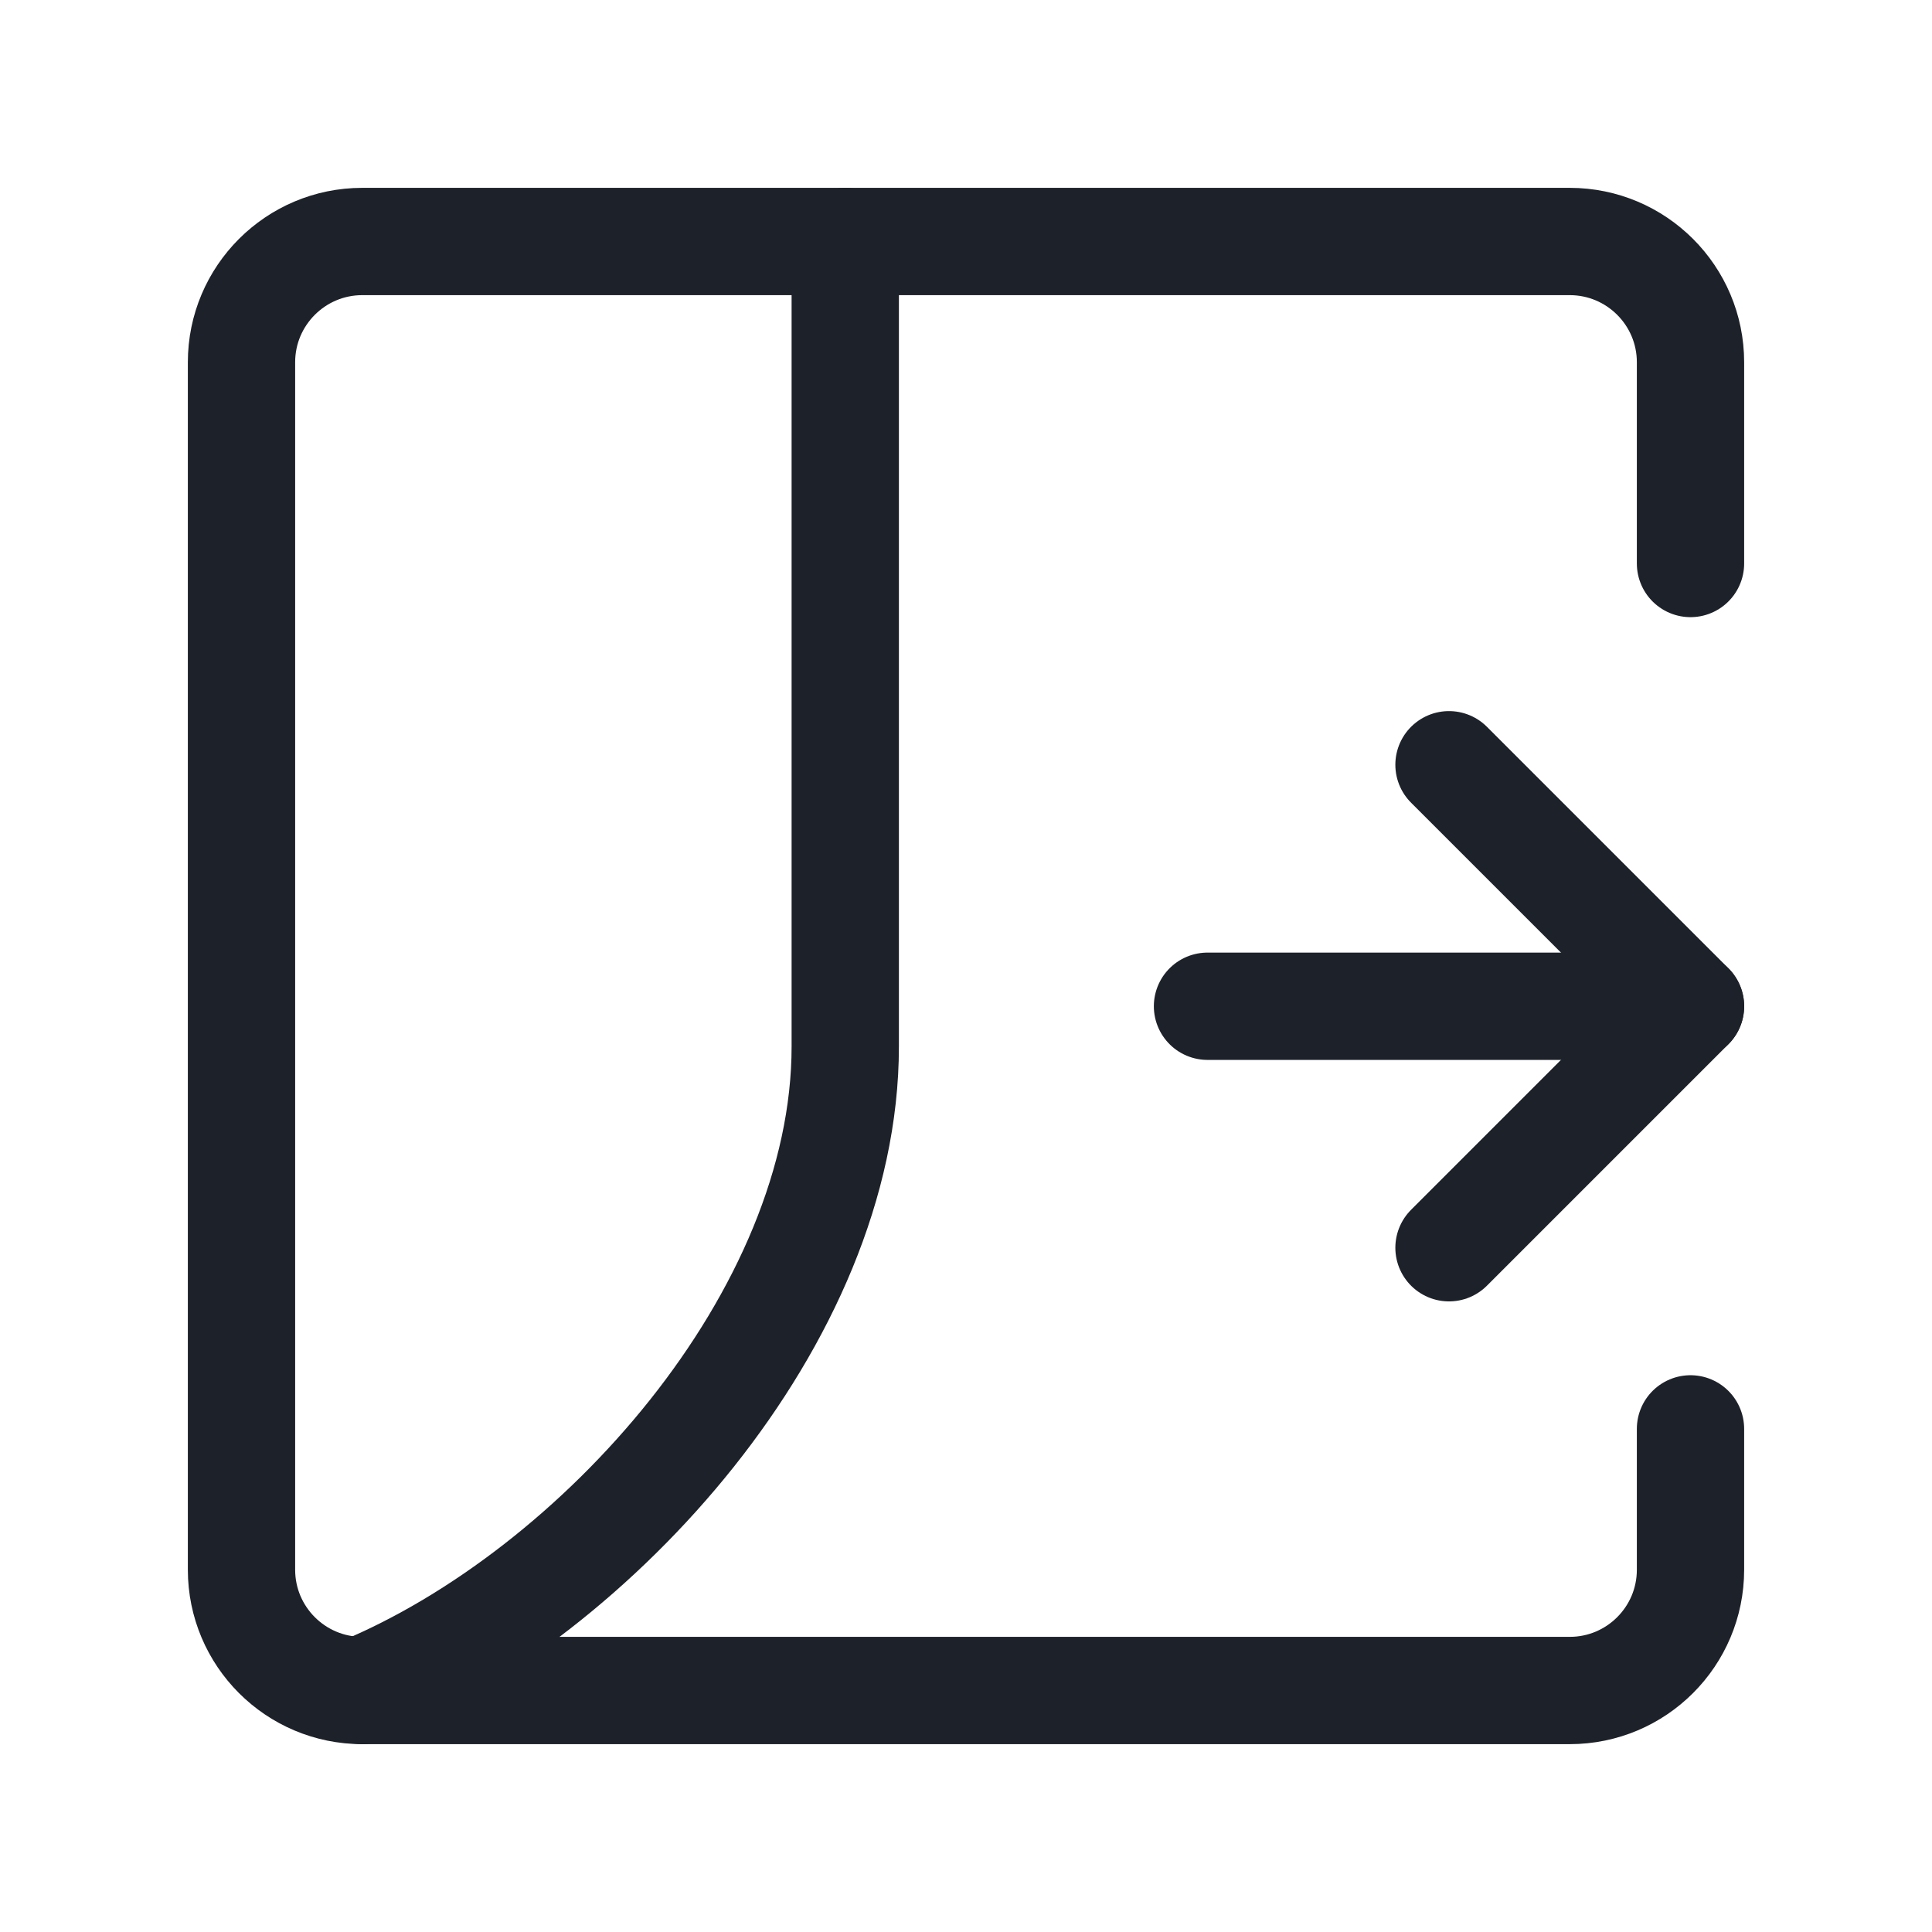 <svg xmlns="http://www.w3.org/2000/svg" xmlns:xlink="http://www.w3.org/1999/xlink" width="24" height="24" viewBox="0 0 24 24" fill="none">
<path    stroke="rgba(29, 33, 41, 1)" stroke-width="1.333" stroke-linejoin="round" stroke-linecap="round"  d="M15 12.5L21 12.5">
</path>
<path    stroke="rgba(29, 33, 41, 1)" stroke-width="1.333" stroke-linejoin="round" stroke-linecap="round"  d="M18 9.5L21 12.5L18 15.5">
</path>
<path    stroke="rgba(29, 33, 41, 1)" stroke-width="1.333" stroke-linejoin="round" stroke-linecap="round"  d="M10.5 3L10.5 13C10.5 16.369 7.417 19.783 4.5 21">
</path>
<path    stroke="rgba(29, 33, 41, 1)" stroke-width="1.333" stroke-linejoin="round" stroke-linecap="round"  d="M21 7L21 4.5C21 3.672 20.328 3 19.5 3L4.5 3C3.672 3 3 3.672 3 4.5L3 19.5C3 20.328 3.672 21 4.5 21L19.5 21C20.328 21 21 20.328 21 19.5L21 17.75">
</path>
</svg>
